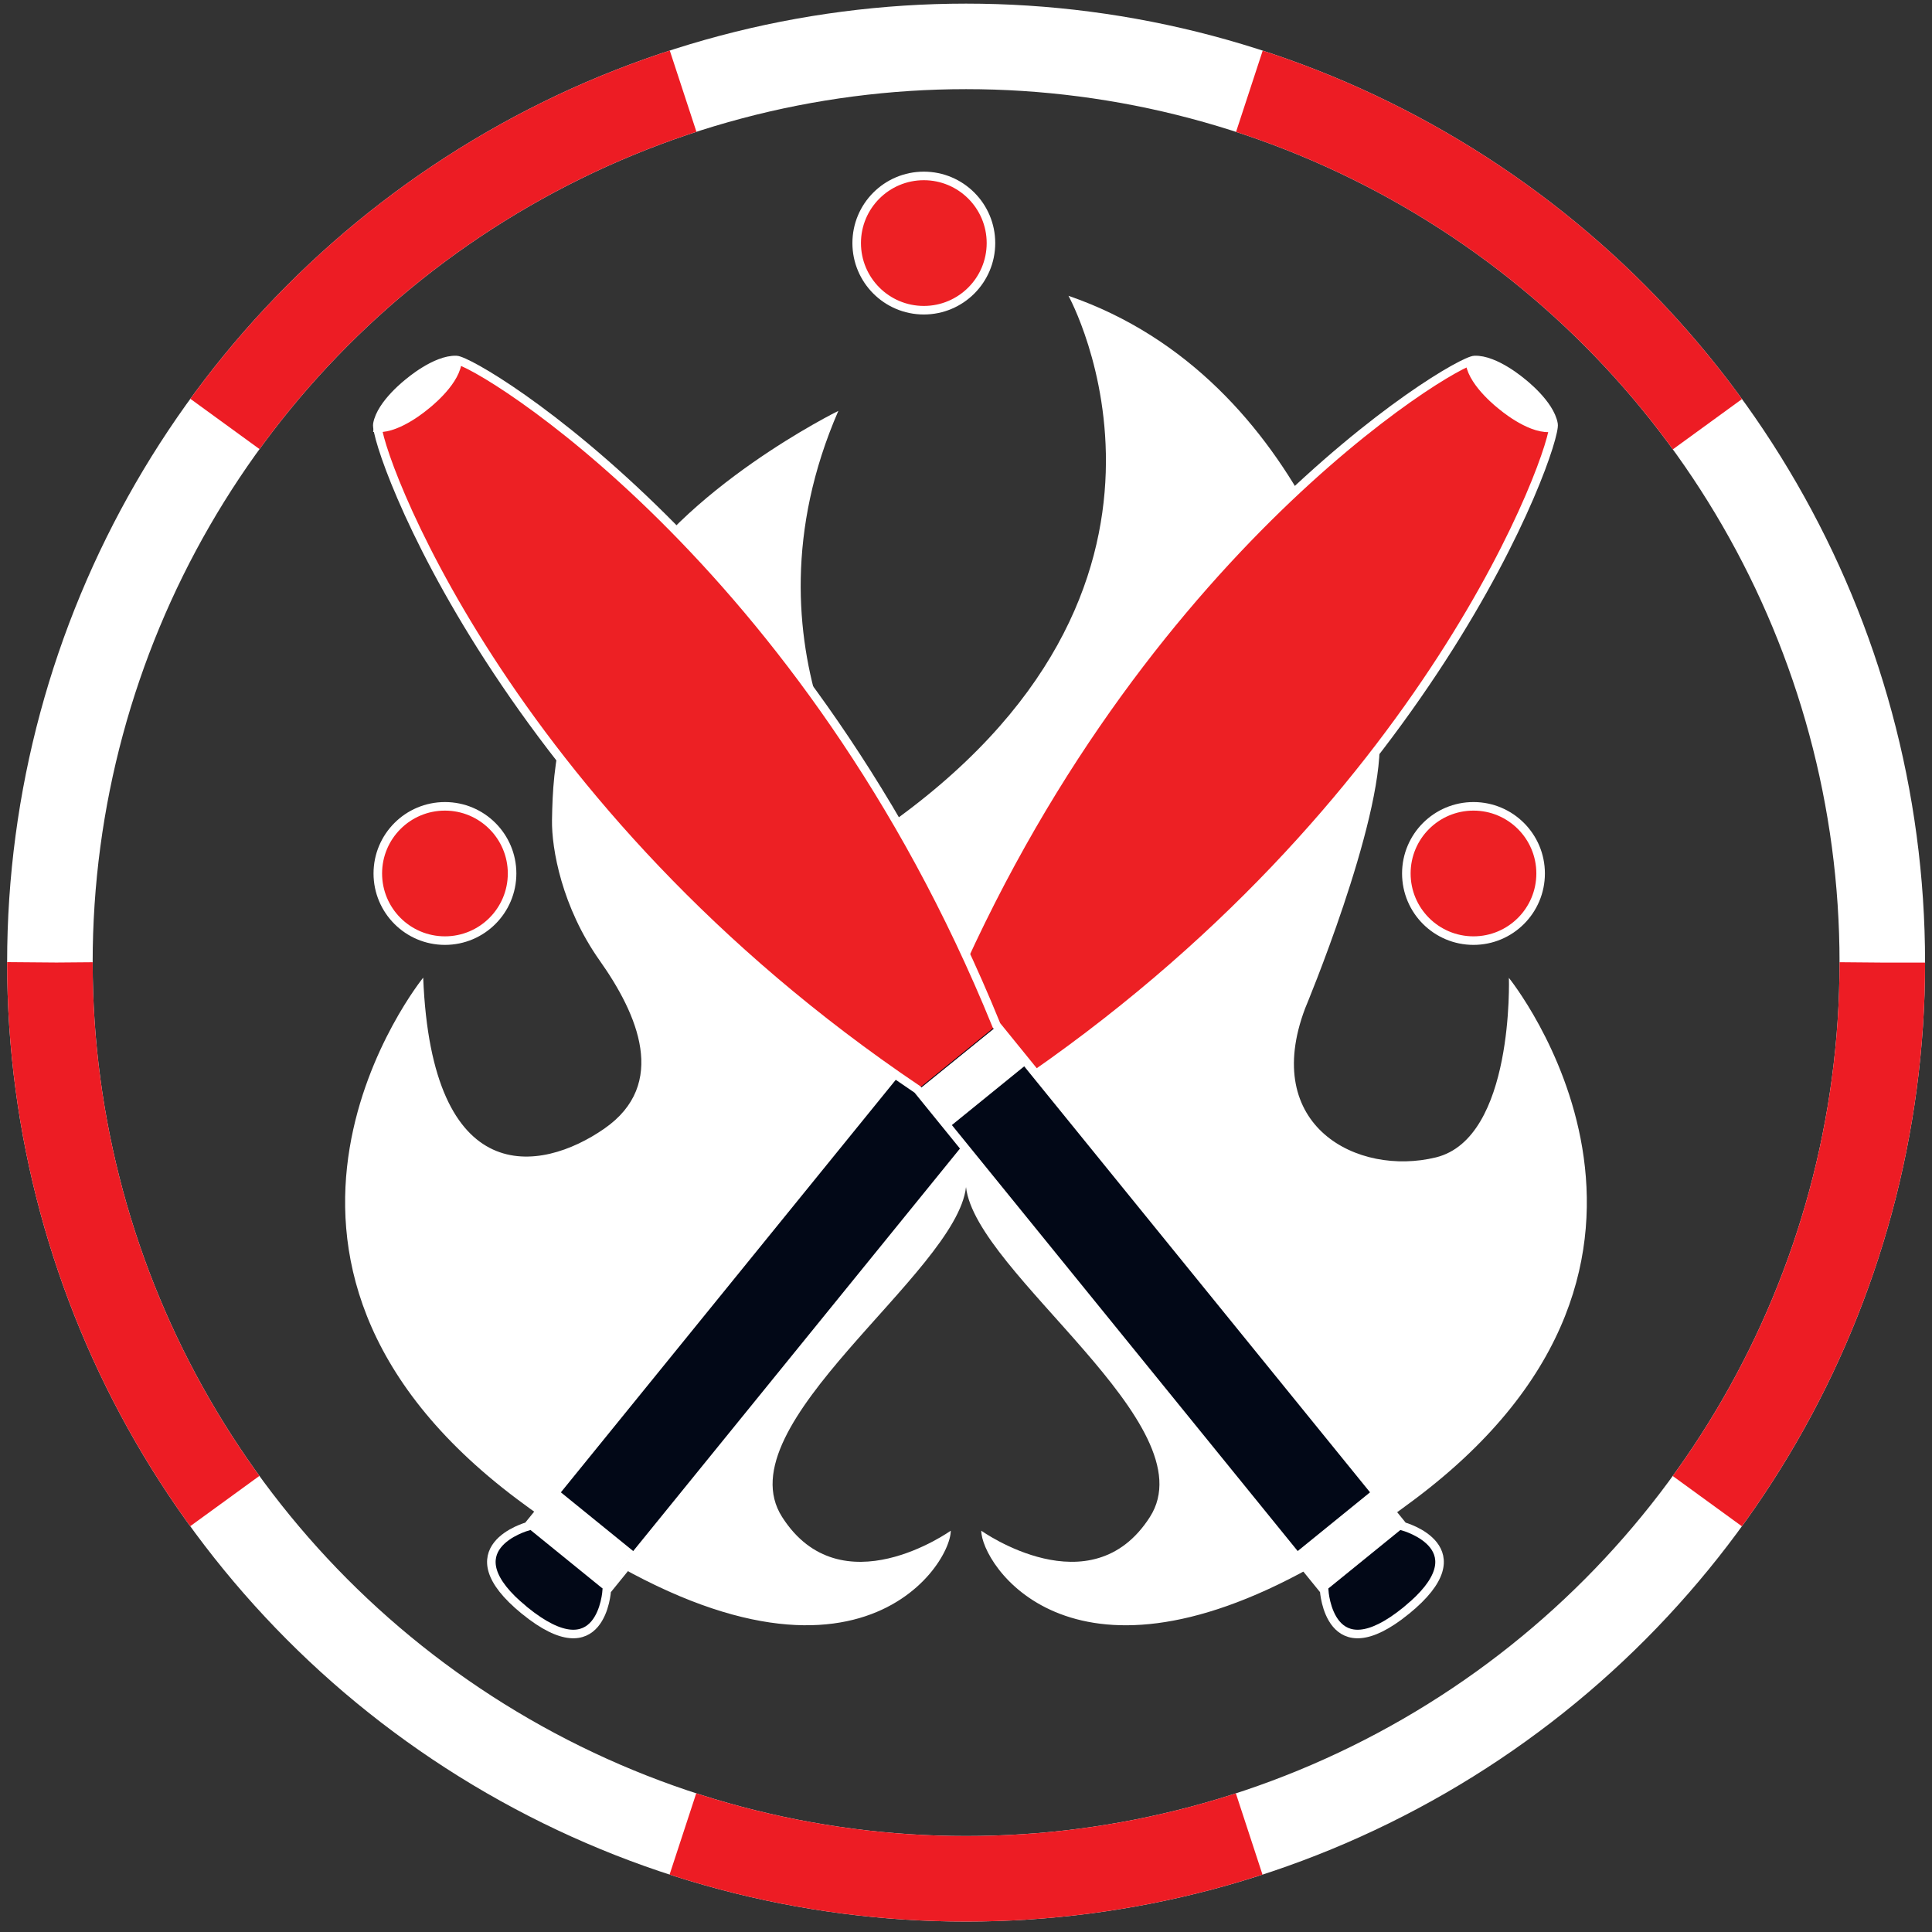 <?xml version="1.0" encoding="UTF-8" standalone="no"?>
<svg
   version="1.1"
   viewBox="0 0 677.67 677.67"
   id="svg13"
   sodipodi:docname="logohoop.svg"
   inkscape:version="1.4 (e7c3feb100, 2024-10-09)"
   xmlns:inkscape="http://www.inkscape.org/namespaces/inkscape"
   xmlns:sodipodi="http://sodipodi.sourceforge.net/DTD/sodipodi-0.dtd"
   xmlns="http://www.w3.org/2000/svg"
   xmlns:svg="http://www.w3.org/2000/svg">
  <rect x="0" y="0" width="677.67" height="677.67" fill="#333333" stroke="none"/>
  <sodipodi:namedview
     id="namedview13"
     pagecolor="#505050"
     bordercolor="#eeeeee"
     borderopacity="1"
     inkscape:showpageshadow="0"
     inkscape:pageopacity="0"
     inkscape:pagecheckerboard="0"
     inkscape:deskcolor="#505050"
     inkscape:zoom="0.95031507"
     inkscape:cx="338.30885"
     inkscape:cy="338.83499"
     inkscape:window-width="1440"
     inkscape:window-height="891"
     inkscape:window-x="0"
     inkscape:window-y="0"
     inkscape:window-maximized="1"
     inkscape:current-layer="g13" />
  <!-- Generator: Adobe Illustrator 29.0.0, SVG Export Plug-In . SVG Version: 2.1.0 Build 186)  -->
  <defs
     id="defs1">
    <style
       id="style1">
       #g3 {
        fill: #fff
       }
       
       #rect7, #rect9, #rect10 {
        fill: #fff
       }

      .st0, .st1 {
        fill: #ed2024;
      }

      .st2 {
        fill: #020817;
      }

      .st3 {
        stroke: #fff;
      }

      .st3, .st4 {
        stroke-width: 30px;
      }

      .st3, .st4, .st1, .st5, .st6 {
        stroke-miterlimit: 10;
      }

      .st3, .st4, .st6 {
        fill: none;
      }

      .st4 {
        stroke: #ed1c24;
        stroke-dasharray: 201.93 201.93;
      }

      .st1, .st5, .st6 {
        stroke: #fff;
        stroke-width: 3px;
      }

      .st5 {
        fill: #fff;
      }
    </style>
  </defs>
  <g
     id="balls">
    <g
       id="g2">
      <circle
         class="st3"
         cx="338.87"
         cy="337.64"
         r="321.37"
         id="circle1" />
      <circle
         class="st4"
         cx="338.87"
         cy="337.64"
         r="321.37"
         id="circle2" />
    </g>
  </g>
  <g
     id="Layer_6_copy">
    <g
       id="g13">
      <g
         id="g3">
        <path
           d="M529.26,342.91s1.91,56.33-25.61,63.06c-27.52,6.73-61.45-11.01-45.86-52.28,0,0,27.06-64.66,26.14-94.01-.92-29.35-25.22-127.03-109.15-155.92,0,0,56.87,102.73-66.04,187.57,0,0-51.36-62.83-14.68-147.21,0,0-55.03,27.06-76.59,65.12s-23.52,57.93-23.85,78.42c-.16,10.01,3.45,30.5,16.75,49.3,13.3,18.8,24.06,43.34,1.59,58.93-22.47,15.59-60.54,21.55-63.52-52.97,0,0-79.8,98.37,33.02,182.98,1.41,1.06,2.8,2.07,4.18,3.08,1.22.89,2.44,1.77,3.65,2.63,106.8,76.05,144.2,18.06,144.2,5.3,0,0-38.52,27.52-59.16-4.82-20.64-32.33,61.09-85.45,64.51-115.72,3.42,30.27,85.15,83.39,64.51,115.72-20.64,32.33-59.16,4.82-59.16,4.82,0,11.55,30.64,60.16,115.64,12.89,0,0,0,0,.01,0,2.84-1.58,5.75-3.27,8.72-5.07.09-.05.18-.11.27-.16,2.93-1.78,5.92-3.68,8.97-5.69.11-.07.22-.14.33-.21,2.02-1.34,4.07-2.72,6.15-4.16.03-.02.05-.04.08-.06.1-.07.2-.13.29-.2.81-.56,1.62-1.13,2.43-1.7,0,0,0,0,0,0,.98-.69,1.96-1.38,2.94-2.1,0,0,0,0,0,0,.52-.37,1.03-.74,1.55-1.12.45-.33.9-.66,1.34-.99,0,0,0,0,0,0,1.09-.8,2.18-1.59,3.28-2.42,112.82-84.61,33.02-182.98,33.02-182.98Z"
           id="path2" />
      </g>
      <path
         class="st2"
         d="M184.05,564.93c27.06,21.97,28.77-7.06,28.77-7.06l142.64-175.71c146.71-98.87,190.7-226.18,189.46-233.39-1.24-7.21-11.09-14.72-11.09-14.72l.07.06s-9.38-8.1-16.68-7.83c-7.31.27-122.86,69.49-189.46,233.39l-142.64,175.71s-28.06,7.64-1,29.61l-.07-.06Z"
         id="path4" />
      <path
         class="st0"
         d="M355.46,382.16c146.71-98.87,190.7-226.18,189.46-233.39-1.24-7.21-11.09-14.72-11.09-14.72l.07.06s-9.38-8.1-16.68-7.83c-7.31.27-122.86,69.49-189.46,233.39"
         id="path5" />
      <path
         class="st6"
         d="M184.05,564.93c27.06,21.97,28.77-7.06,28.77-7.06l142.64-175.71c146.71-98.87,190.7-226.18,189.46-233.39-1.24-7.21-11.09-14.72-11.09-14.72l.07.06s-9.38-8.1-16.68-7.83c-7.31.27-122.86,69.49-189.46,233.39l-142.64,175.71s-28.06,7.64-1,29.61l-.07-.06Z"
         id="path6" />
      <rect
         x="317.19"
         y="369.14"
         width="37.45"
         height="16.97"
         transform="translate(313.11 -127.28) rotate(39.07)"
         id="rect6" />
      <rect
         x="186.78"
         y="531.59"
         width="33.94"
         height="16.97"
         transform="translate(385.94 -7.65) rotate(39.07)"
         id="rect7" />
      <path
         class="st2"
         d="M493.24,564.93c-27.06,21.97-28.77-7.06-28.77-7.06l-142.64-175.71c-146.71-98.87-190.7-226.18-189.46-233.39,1.24-7.21,11.09-14.72,11.09-14.72l-.07.06s9.38-8.1,16.68-7.83c7.31.27,122.86,69.49,189.46,233.39l142.64,175.71s28.06,7.64,1,29.61l.07-.06Z"
         id="path7" />
      <path
         class="st0"
         d="M321.83,382.16c-146.71-98.87-190.7-226.18-189.46-233.39,1.24-7.21,11.09-14.72,11.09-14.72l-.07.06s9.38-8.1,16.68-7.83,122.86,69.49,189.46,233.39"
         id="path8" />
      <path
         class="st6"
         d="M493.24,564.93c-27.06,21.97-28.77-7.06-28.77-7.06l-142.64-175.71c-146.71-98.87-190.7-226.18-189.46-233.39,1.24-7.21,11.09-14.72,11.09-14.72l-.07.06s9.38-8.1,16.68-7.83c7.31.27,122.86,69.49,189.46,233.39l142.64,175.71s28.06,7.64,1,29.61l.07-.06Z"
         id="path9" />
      <rect
         x="322.64"
         y="369.14"
         width="37.45"
         height="16.97"
         transform="translate(844.39 455.65) rotate(140.93)"
         id="rect9" />
      <rect
         x="456.57"
         y="531.59"
         width="33.94"
         height="16.97"
         transform="translate(1181.56 660.93) rotate(140.93)"
         id="rect10" />
      <path
         class="st5"
         d="M160.34,127.58c-1.24,7.21-11.09,14.72-11.09,14.72l.07-.06s-9.38,8.1-16.68,7.83h0c1.24-7.2,11.09-14.71,11.09-14.71l-.07.06s9.38-8.1,16.68-7.83"
         id="path10" />
      <path
         class="st5"
         d="M515.64,127.58c1.24,7.21,11.09,14.72,11.09,14.72l-.07-.06s9.38,8.1,16.68,7.83h0c-1.24-7.2-11.09-14.71-11.09-14.71l.07.06s-9.38-8.1-16.68-7.83"
         id="path11" />
      <circle
         class="st1"
         cx="324.04"
         cy="85.26"
         r="23.55"
         id="circle11" />
      <circle
         class="st1"
         cx="156.07"
         cy="306.38"
         r="23.55"
         id="circle12" />
      <circle
         class="st1"
         cx="516.84"
         cy="306.38"
         r="23.55"
         id="circle13"
         inkscape:label="circle13" />
    </g>
  </g>
</svg>
